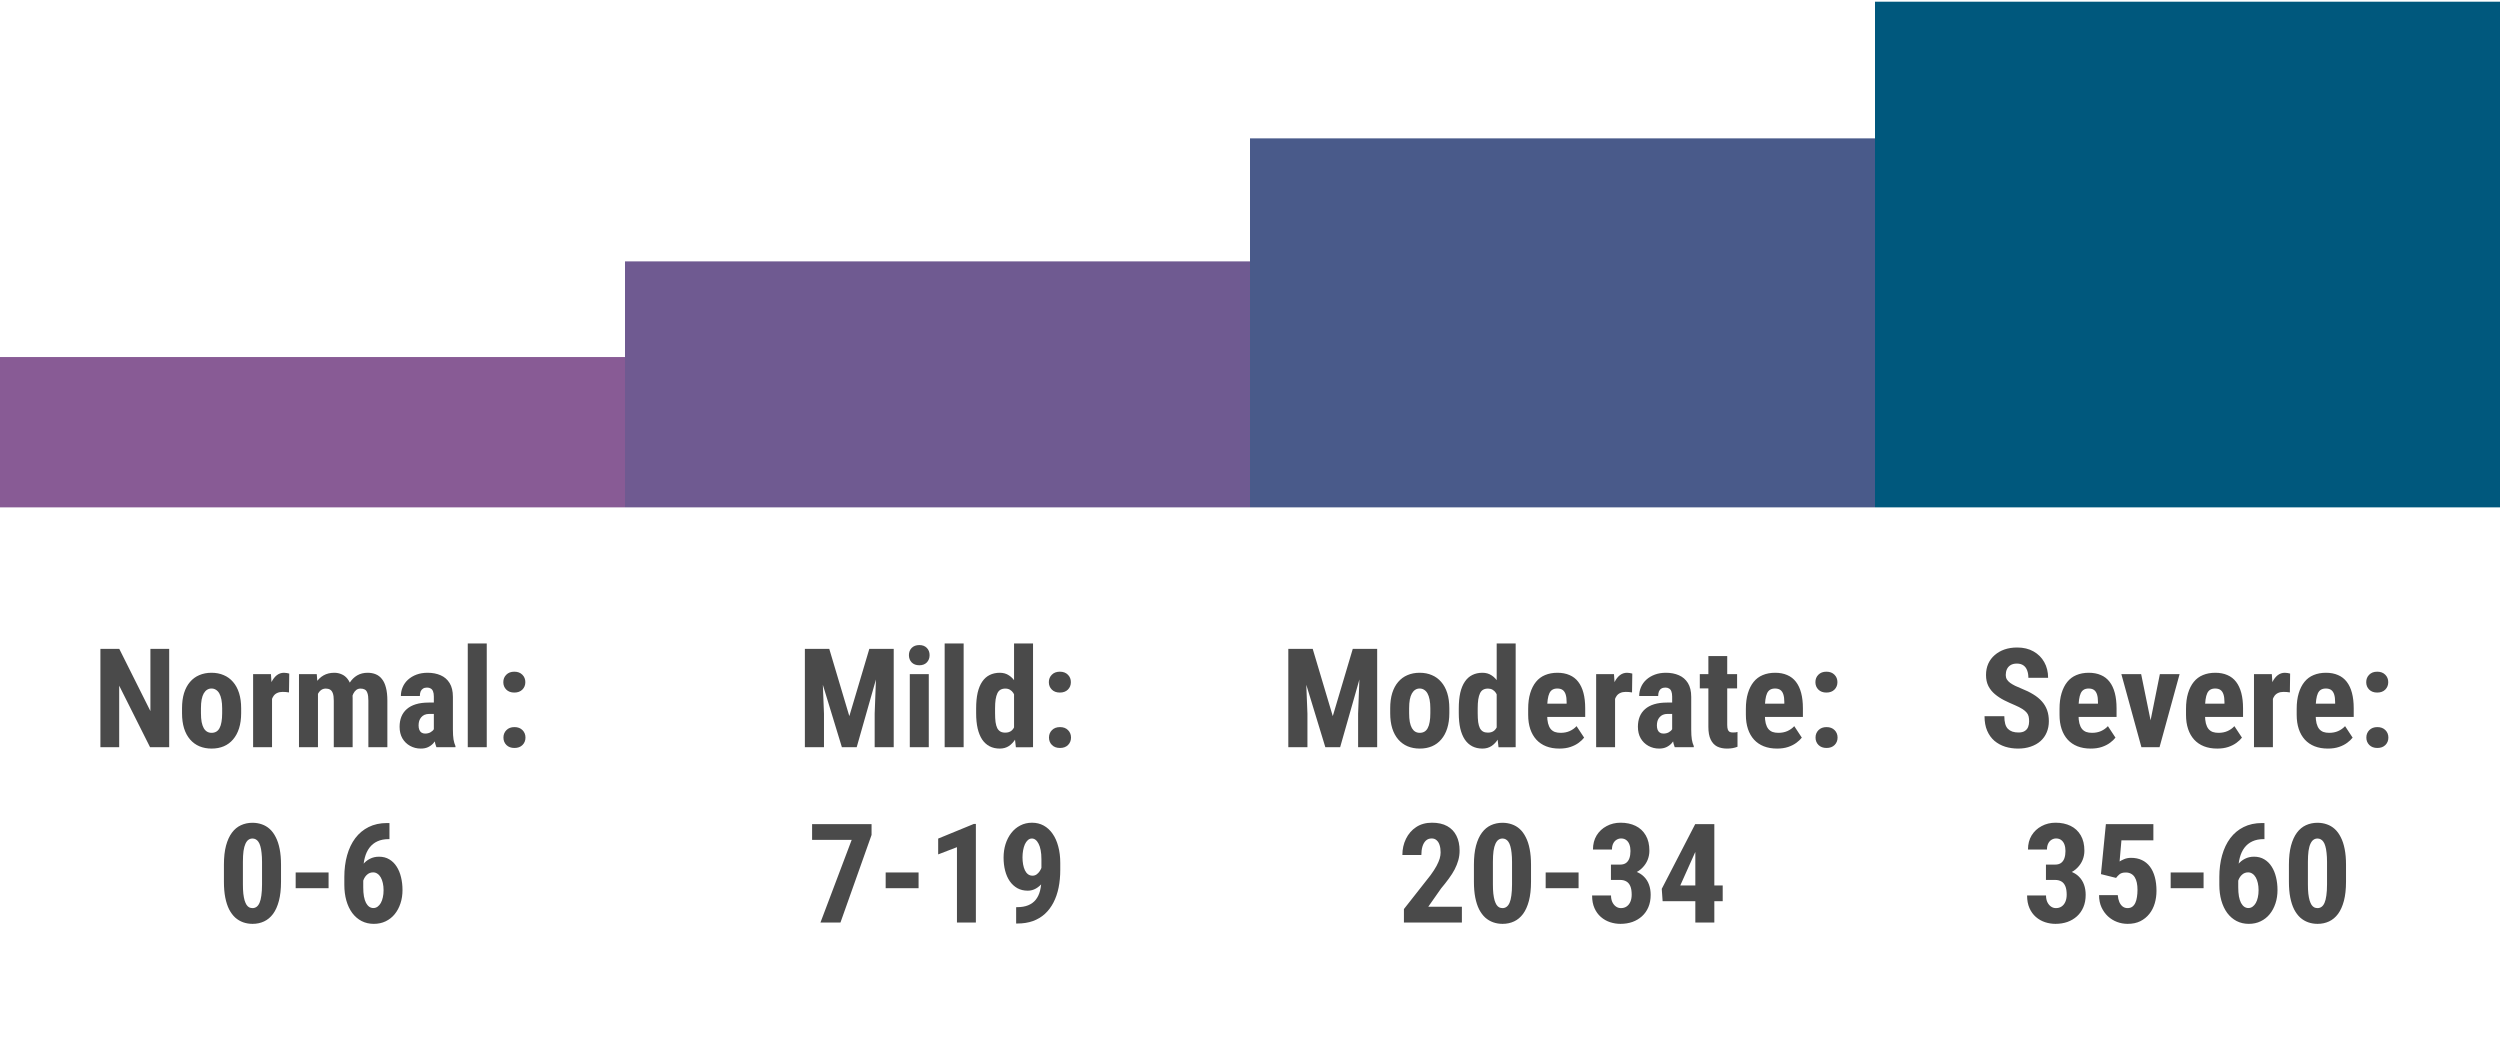 <svg width="271" height="115" viewBox="0 0 271 115" fill="none" xmlns="http://www.w3.org/2000/svg">
<rect width="67.75" height="16.296" transform="matrix(-1 -9.45505e-08 5.25247e-06 -1 67.75 54.999)" fill="#885B95"/>
<path d="M18.34 70.335V80.999H16.268L12.92 74.327V80.999H10.884V70.335H12.928L16.304 77.081V70.335H18.34ZM19.732 77.308V76.773C19.732 76.153 19.805 75.604 19.952 75.126C20.103 74.647 20.318 74.247 20.596 73.924C20.875 73.597 21.209 73.351 21.6 73.185C21.995 73.014 22.437 72.928 22.925 72.928C23.419 72.928 23.86 73.014 24.251 73.185C24.646 73.351 24.983 73.597 25.262 73.924C25.545 74.247 25.762 74.647 25.914 75.126C26.065 75.604 26.141 76.153 26.141 76.773V77.308C26.141 77.923 26.065 78.47 25.914 78.949C25.762 79.427 25.545 79.83 25.262 80.157C24.983 80.484 24.649 80.731 24.258 80.897C23.868 81.063 23.428 81.146 22.94 81.146C22.452 81.146 22.01 81.063 21.614 80.897C21.224 80.731 20.887 80.484 20.604 80.157C20.32 79.83 20.103 79.427 19.952 78.949C19.805 78.47 19.732 77.923 19.732 77.308ZM21.783 76.773V77.308C21.783 77.674 21.807 77.992 21.856 78.26C21.91 78.529 21.985 78.751 22.083 78.927C22.186 79.103 22.308 79.232 22.449 79.315C22.591 79.398 22.754 79.439 22.94 79.439C23.125 79.439 23.291 79.398 23.438 79.315C23.584 79.232 23.704 79.103 23.797 78.927C23.895 78.751 23.965 78.529 24.009 78.26C24.058 77.992 24.082 77.674 24.082 77.308V76.773C24.082 76.417 24.056 76.105 24.002 75.836C23.948 75.562 23.873 75.34 23.775 75.169C23.677 74.994 23.555 74.862 23.409 74.774C23.267 74.681 23.106 74.635 22.925 74.635C22.745 74.635 22.584 74.681 22.442 74.774C22.305 74.862 22.186 74.994 22.083 75.169C21.985 75.34 21.91 75.562 21.856 75.836C21.807 76.105 21.783 76.417 21.783 76.773ZM29.488 74.84V80.999H27.437V73.075H29.371L29.488 74.84ZM31.355 73.016L31.326 75.06C31.233 75.04 31.121 75.025 30.989 75.016C30.862 75.006 30.75 75.001 30.652 75.001C30.423 75.001 30.227 75.038 30.066 75.111C29.905 75.179 29.771 75.284 29.664 75.426C29.561 75.562 29.483 75.733 29.429 75.939C29.375 76.144 29.344 76.376 29.334 76.634L28.946 76.488C28.946 75.97 28.985 75.497 29.063 75.067C29.146 74.632 29.268 74.256 29.429 73.939C29.59 73.617 29.783 73.368 30.008 73.192C30.237 73.016 30.496 72.928 30.784 72.928C30.882 72.928 30.984 72.938 31.092 72.957C31.204 72.972 31.292 72.992 31.355 73.016ZM34.468 74.715V80.999H32.41V73.075H34.336L34.468 74.715ZM34.175 76.766L33.611 76.781C33.602 76.224 33.65 75.711 33.758 75.243C33.865 74.774 34.026 74.366 34.241 74.019C34.461 73.673 34.737 73.404 35.069 73.214C35.406 73.023 35.794 72.928 36.233 72.928C36.517 72.928 36.78 72.982 37.024 73.089C37.273 73.192 37.486 73.356 37.662 73.58C37.842 73.8 37.981 74.088 38.079 74.444C38.177 74.796 38.226 75.218 38.226 75.711V80.999H36.182V75.96C36.182 75.609 36.148 75.34 36.08 75.155C36.011 74.964 35.914 74.832 35.787 74.759C35.66 74.681 35.503 74.642 35.318 74.642C35.123 74.642 34.952 74.696 34.805 74.803C34.659 74.911 34.539 75.062 34.446 75.257C34.358 75.448 34.29 75.672 34.241 75.931C34.197 76.19 34.175 76.468 34.175 76.766ZM38.035 76.561L37.303 76.656C37.288 76.134 37.332 75.645 37.435 75.191C37.537 74.737 37.696 74.342 37.911 74.005C38.126 73.668 38.394 73.404 38.716 73.214C39.044 73.023 39.422 72.928 39.852 72.928C40.174 72.928 40.467 72.982 40.73 73.089C40.994 73.197 41.219 73.37 41.404 73.609C41.595 73.844 41.739 74.154 41.836 74.54C41.939 74.92 41.99 75.389 41.99 75.946V80.999H39.932V75.953C39.932 75.597 39.898 75.323 39.83 75.133C39.766 74.942 39.671 74.813 39.544 74.745C39.417 74.676 39.263 74.642 39.083 74.642C38.907 74.642 38.753 74.691 38.621 74.789C38.494 74.886 38.387 75.023 38.299 75.199C38.211 75.374 38.145 75.577 38.101 75.807C38.057 76.036 38.035 76.288 38.035 76.561ZM47.029 79.176V75.514C47.029 75.274 47 75.084 46.941 74.942C46.888 74.801 46.805 74.698 46.692 74.635C46.585 74.566 46.453 74.532 46.297 74.532C46.121 74.532 45.975 74.569 45.857 74.642C45.74 74.715 45.652 74.82 45.594 74.957C45.54 75.094 45.513 75.257 45.513 75.448H43.455C43.455 75.106 43.521 74.784 43.653 74.481C43.785 74.173 43.977 73.905 44.231 73.675C44.49 73.441 44.798 73.258 45.154 73.126C45.511 72.994 45.911 72.928 46.355 72.928C46.883 72.928 47.352 73.019 47.762 73.199C48.172 73.375 48.497 73.656 48.736 74.041C48.975 74.427 49.095 74.928 49.095 75.543V79.073C49.095 79.518 49.117 79.879 49.161 80.157C49.209 80.436 49.28 80.675 49.373 80.875V80.999H47.308C47.215 80.78 47.144 80.506 47.095 80.179C47.051 79.847 47.029 79.513 47.029 79.176ZM47.278 76.158L47.286 77.389H46.531C46.336 77.389 46.165 77.42 46.019 77.484C45.877 77.547 45.757 77.638 45.66 77.755C45.562 77.867 45.489 77.999 45.44 78.15C45.396 78.302 45.374 78.463 45.374 78.634C45.374 78.824 45.401 78.985 45.455 79.117C45.508 79.249 45.589 79.349 45.696 79.418C45.804 79.486 45.931 79.52 46.077 79.52C46.302 79.52 46.497 79.474 46.663 79.381C46.829 79.288 46.951 79.176 47.029 79.044C47.112 78.912 47.139 78.79 47.11 78.678L47.579 79.476C47.52 79.657 47.44 79.845 47.337 80.04C47.239 80.235 47.115 80.416 46.963 80.582C46.812 80.748 46.624 80.885 46.399 80.992C46.18 81.095 45.919 81.146 45.616 81.146C45.191 81.146 44.803 81.048 44.451 80.853C44.1 80.658 43.821 80.384 43.616 80.033C43.416 79.681 43.316 79.264 43.316 78.78C43.316 78.38 43.379 78.019 43.506 77.696C43.638 77.369 43.834 77.093 44.092 76.869C44.351 76.639 44.678 76.463 45.074 76.341C45.469 76.219 45.933 76.158 46.465 76.158H47.278ZM52.764 69.749V80.999H50.706V69.749H52.764ZM54.573 79.952C54.573 79.63 54.681 79.361 54.895 79.147C55.11 78.927 55.401 78.817 55.767 78.817C56.133 78.817 56.424 78.927 56.639 79.147C56.853 79.361 56.961 79.63 56.961 79.952C56.961 80.274 56.853 80.543 56.639 80.758C56.424 80.973 56.133 81.08 55.767 81.08C55.401 81.08 55.11 80.973 54.895 80.758C54.681 80.543 54.573 80.274 54.573 79.952ZM54.559 73.946C54.559 73.624 54.666 73.356 54.881 73.141C55.096 72.921 55.386 72.811 55.752 72.811C56.119 72.811 56.409 72.921 56.624 73.141C56.839 73.356 56.946 73.624 56.946 73.946C56.946 74.269 56.839 74.537 56.624 74.752C56.409 74.967 56.119 75.074 55.752 75.074C55.386 75.074 55.096 74.967 54.881 74.752C54.666 74.537 54.559 74.269 54.559 73.946ZM30.462 93.73V95.583C30.462 96.384 30.386 97.072 30.235 97.648C30.084 98.225 29.871 98.698 29.598 99.069C29.324 99.436 29 99.707 28.623 99.882C28.248 100.058 27.832 100.146 27.378 100.146C27.017 100.146 26.678 100.09 26.36 99.978C26.043 99.865 25.755 99.694 25.496 99.465C25.242 99.231 25.023 98.935 24.837 98.579C24.656 98.217 24.517 97.79 24.419 97.297C24.322 96.799 24.273 96.228 24.273 95.583V93.73C24.273 92.929 24.349 92.243 24.5 91.672C24.656 91.096 24.871 90.624 25.145 90.258C25.418 89.892 25.743 89.624 26.119 89.453C26.5 89.277 26.917 89.189 27.371 89.189C27.727 89.189 28.064 89.245 28.382 89.357C28.699 89.465 28.985 89.633 29.239 89.863C29.493 90.092 29.71 90.388 29.891 90.749C30.076 91.106 30.218 91.533 30.315 92.031C30.413 92.524 30.462 93.09 30.462 93.73ZM28.404 95.869V93.43C28.404 93.054 28.387 92.724 28.352 92.441C28.323 92.158 28.279 91.918 28.221 91.723C28.167 91.528 28.096 91.369 28.008 91.247C27.925 91.125 27.83 91.037 27.723 90.983C27.615 90.925 27.498 90.895 27.371 90.895C27.21 90.895 27.066 90.939 26.939 91.027C26.812 91.115 26.702 91.259 26.609 91.46C26.517 91.655 26.446 91.916 26.397 92.243C26.353 92.565 26.331 92.961 26.331 93.43V95.869C26.331 96.245 26.346 96.577 26.375 96.865C26.409 97.153 26.456 97.399 26.514 97.605C26.578 97.805 26.648 97.966 26.727 98.088C26.81 98.21 26.905 98.3 27.012 98.359C27.125 98.413 27.247 98.439 27.378 98.439C27.535 98.439 27.676 98.395 27.803 98.308C27.935 98.215 28.045 98.068 28.133 97.868C28.221 97.668 28.287 97.404 28.331 97.077C28.379 96.745 28.404 96.342 28.404 95.869ZM35.618 94.572V96.279H32.051V94.572H35.618ZM41.946 89.218H42.217V90.961H42.122C41.658 90.961 41.253 91.042 40.906 91.203C40.565 91.359 40.279 91.589 40.049 91.892C39.825 92.189 39.656 92.551 39.544 92.976C39.432 93.395 39.376 93.867 39.376 94.389V96.184C39.376 96.555 39.4 96.882 39.449 97.165C39.502 97.448 39.578 97.685 39.676 97.876C39.778 98.061 39.895 98.2 40.027 98.293C40.164 98.386 40.313 98.432 40.474 98.432C40.64 98.432 40.791 98.383 40.928 98.286C41.065 98.188 41.182 98.054 41.28 97.883C41.377 97.707 41.451 97.504 41.499 97.275C41.553 97.04 41.58 96.782 41.58 96.499C41.58 96.215 41.553 95.957 41.499 95.722C41.446 95.483 41.37 95.278 41.273 95.107C41.175 94.936 41.055 94.804 40.914 94.711C40.777 94.614 40.623 94.565 40.452 94.565C40.203 94.565 39.991 94.641 39.815 94.792C39.639 94.939 39.505 95.129 39.412 95.363C39.319 95.593 39.268 95.835 39.258 96.088L38.643 95.649C38.663 95.278 38.731 94.929 38.848 94.602C38.97 94.269 39.136 93.972 39.346 93.708C39.556 93.444 39.808 93.239 40.101 93.093C40.394 92.941 40.723 92.866 41.089 92.866C41.509 92.866 41.878 92.961 42.195 93.151C42.518 93.342 42.784 93.603 42.994 93.935C43.209 94.267 43.367 94.65 43.47 95.085C43.577 95.519 43.631 95.986 43.631 96.484C43.631 97.001 43.558 97.482 43.411 97.927C43.265 98.371 43.057 98.759 42.789 99.091C42.52 99.423 42.193 99.682 41.807 99.868C41.426 100.053 40.997 100.146 40.518 100.146C40.03 100.146 39.588 100.043 39.192 99.838C38.802 99.633 38.465 99.343 38.182 98.967C37.903 98.586 37.691 98.137 37.544 97.619C37.398 97.102 37.325 96.53 37.325 95.905V95.078C37.325 94.218 37.425 93.432 37.625 92.719C37.825 92.001 38.121 91.381 38.511 90.859C38.907 90.336 39.39 89.934 39.961 89.65C40.538 89.362 41.199 89.218 41.946 89.218Z" fill="#4A4A4A"/>
<rect width="67.75" height="26.665" transform="matrix(-1 -9.59986e-08 4.24806e-06 -1 135.5 54.999)" fill="#6F5A91"/>
<path d="M88.009 70.335H89.892L92.067 77.63L94.235 70.335H95.897L92.865 80.999H91.261L88.009 70.335ZM87.248 70.335H89.042L89.32 77.367V80.999H87.248V70.335ZM95.077 70.335H96.879V80.999H94.814V77.367L95.077 70.335ZM100.68 73.075V80.999H98.622V73.075H100.68ZM98.527 71.017C98.527 70.699 98.627 70.438 98.827 70.233C99.032 70.028 99.308 69.925 99.655 69.925C99.997 69.925 100.268 70.028 100.468 70.233C100.668 70.438 100.768 70.699 100.768 71.017C100.768 71.334 100.668 71.598 100.468 71.808C100.268 72.013 99.997 72.115 99.655 72.115C99.308 72.115 99.032 72.013 98.827 71.808C98.627 71.598 98.527 71.334 98.527 71.017ZM104.459 69.749V80.999H102.401V69.749H104.459ZM109.923 79.249V69.749H111.981V80.999L110.121 81.007L109.923 79.249ZM105.814 77.315V76.788C105.814 76.144 105.868 75.58 105.976 75.096C106.088 74.613 106.254 74.21 106.474 73.888C106.693 73.565 106.962 73.326 107.279 73.17C107.602 73.009 107.97 72.928 108.385 72.928C108.761 72.928 109.091 73.023 109.374 73.214C109.662 73.399 109.906 73.661 110.106 73.998C110.307 74.335 110.468 74.732 110.59 75.191C110.712 75.65 110.797 76.153 110.846 76.7V77.462C110.788 77.98 110.697 78.463 110.575 78.912C110.458 79.361 110.297 79.752 110.092 80.084C109.892 80.416 109.65 80.677 109.367 80.868C109.083 81.053 108.754 81.146 108.378 81.146C107.963 81.146 107.594 81.063 107.272 80.897C106.955 80.731 106.686 80.487 106.466 80.165C106.251 79.837 106.088 79.437 105.976 78.963C105.868 78.485 105.814 77.936 105.814 77.315ZM107.865 76.788V77.315C107.865 77.686 107.882 78.006 107.917 78.275C107.956 78.539 108.017 78.756 108.1 78.927C108.188 79.093 108.302 79.217 108.444 79.3C108.585 79.378 108.761 79.418 108.971 79.418C109.245 79.418 109.467 79.349 109.638 79.212C109.809 79.071 109.936 78.878 110.019 78.634C110.106 78.385 110.155 78.099 110.165 77.777V76.393C110.155 76.124 110.124 75.882 110.07 75.668C110.016 75.453 109.94 75.269 109.843 75.118C109.745 74.967 109.623 74.85 109.477 74.767C109.335 74.684 109.169 74.642 108.979 74.642C108.773 74.642 108.598 74.684 108.451 74.767C108.31 74.85 108.197 74.979 108.114 75.155C108.031 75.326 107.968 75.548 107.924 75.821C107.885 76.09 107.865 76.412 107.865 76.788ZM113.71 79.952C113.71 79.63 113.817 79.361 114.032 79.147C114.247 78.927 114.538 78.817 114.904 78.817C115.27 78.817 115.561 78.927 115.775 79.147C115.99 79.361 116.098 79.63 116.098 79.952C116.098 80.274 115.99 80.543 115.775 80.758C115.561 80.973 115.27 81.08 114.904 81.08C114.538 81.08 114.247 80.973 114.032 80.758C113.817 80.543 113.71 80.274 113.71 79.952ZM113.695 73.946C113.695 73.624 113.803 73.356 114.018 73.141C114.232 72.921 114.523 72.811 114.889 72.811C115.255 72.811 115.546 72.921 115.761 73.141C115.976 73.356 116.083 73.624 116.083 73.946C116.083 74.269 115.976 74.537 115.761 74.752C115.546 74.967 115.255 75.074 114.889 75.074C114.523 75.074 114.232 74.967 114.018 74.752C113.803 74.537 113.695 74.269 113.695 73.946ZM94.477 89.335V90.507L91.107 99.999H88.939L92.323 91.042H88.031V89.335H94.477ZM99.574 94.572V96.279H96.007V94.572H99.574ZM105.785 89.314V99.999H103.734V91.833L101.698 92.617V90.903L105.565 89.314H105.785ZM110.15 98.337H110.253C110.722 98.337 111.122 98.269 111.454 98.132C111.791 97.995 112.064 97.795 112.274 97.531C112.489 97.263 112.646 96.936 112.743 96.55C112.841 96.159 112.89 95.712 112.89 95.21V93.151C112.89 92.77 112.863 92.441 112.809 92.163C112.755 91.879 112.68 91.645 112.582 91.46C112.484 91.269 112.375 91.127 112.252 91.035C112.13 90.942 111.999 90.895 111.857 90.895C111.691 90.895 111.544 90.954 111.417 91.071C111.291 91.184 111.183 91.335 111.095 91.525C111.012 91.716 110.949 91.933 110.905 92.177C110.861 92.421 110.839 92.675 110.839 92.939C110.839 93.207 110.861 93.464 110.905 93.708C110.949 93.947 111.015 94.16 111.103 94.345C111.19 94.526 111.303 94.668 111.439 94.77C111.576 94.873 111.74 94.924 111.93 94.924C112.086 94.924 112.23 94.88 112.362 94.792C112.494 94.699 112.609 94.58 112.707 94.433C112.809 94.282 112.887 94.116 112.941 93.935C113 93.749 113.031 93.561 113.036 93.371L113.703 93.789C113.703 94.121 113.642 94.45 113.52 94.777C113.402 95.105 113.239 95.402 113.029 95.671C112.819 95.939 112.575 96.154 112.296 96.315C112.023 96.472 111.728 96.55 111.41 96.55C110.985 96.55 110.609 96.46 110.282 96.279C109.955 96.093 109.679 95.839 109.455 95.517C109.235 95.195 109.069 94.816 108.957 94.382C108.844 93.947 108.788 93.474 108.788 92.961C108.788 92.443 108.859 91.957 109 91.503C109.147 91.044 109.354 90.642 109.623 90.295C109.892 89.948 110.216 89.677 110.597 89.482C110.978 89.282 111.403 89.182 111.872 89.182C112.335 89.182 112.755 89.284 113.131 89.489C113.507 89.694 113.83 89.99 114.098 90.376C114.367 90.756 114.572 91.215 114.713 91.752C114.86 92.285 114.933 92.88 114.933 93.54V94.272C114.933 94.975 114.872 95.627 114.75 96.228C114.628 96.823 114.442 97.36 114.193 97.839C113.944 98.317 113.634 98.728 113.263 99.069C112.892 99.406 112.458 99.665 111.959 99.846C111.466 100.021 110.907 100.109 110.282 100.109H110.15V98.337Z" fill="#4A4A4A"/>
<rect width="67.75" height="40" transform="matrix(-1 -9.45859e-08 5.20027e-06 -1 203.25 54.999)" fill="#495A8A"/>
<path d="M140.415 70.335H142.297L144.473 77.63L146.641 70.335H148.303L145.271 80.999H143.667L140.415 70.335ZM139.653 70.335H141.448L141.726 77.367V80.999H139.653V70.335ZM147.483 70.335H149.285V80.999H147.219V77.367L147.483 70.335ZM150.698 77.308V76.773C150.698 76.153 150.771 75.604 150.918 75.125C151.069 74.647 151.284 74.246 151.562 73.924C151.841 73.597 152.175 73.35 152.566 73.184C152.961 73.013 153.403 72.928 153.892 72.928C154.385 72.928 154.827 73.013 155.217 73.184C155.613 73.35 155.95 73.597 156.228 73.924C156.511 74.246 156.729 74.647 156.88 75.125C157.031 75.604 157.107 76.153 157.107 76.773V77.308C157.107 77.923 157.031 78.47 156.88 78.948C156.729 79.427 156.511 79.83 156.228 80.157C155.95 80.484 155.615 80.731 155.225 80.897C154.834 81.063 154.395 81.146 153.906 81.146C153.418 81.146 152.976 81.063 152.581 80.897C152.19 80.731 151.853 80.484 151.57 80.157C151.287 79.83 151.069 79.427 150.918 78.948C150.771 78.47 150.698 77.923 150.698 77.308ZM152.749 76.773V77.308C152.749 77.674 152.773 77.992 152.822 78.26C152.876 78.529 152.952 78.751 153.049 78.927C153.152 79.102 153.274 79.232 153.416 79.315C153.557 79.398 153.721 79.439 153.906 79.439C154.092 79.439 154.258 79.398 154.404 79.315C154.551 79.232 154.67 79.102 154.763 78.927C154.861 78.751 154.932 78.529 154.976 78.26C155.024 77.992 155.049 77.674 155.049 77.308V76.773C155.049 76.417 155.022 76.104 154.968 75.836C154.915 75.562 154.839 75.34 154.741 75.169C154.644 74.993 154.521 74.862 154.375 74.774C154.233 74.681 154.072 74.635 153.892 74.635C153.711 74.635 153.55 74.681 153.408 74.774C153.271 74.862 153.152 74.993 153.049 75.169C152.952 75.34 152.876 75.562 152.822 75.836C152.773 76.104 152.749 76.417 152.749 76.773ZM162.241 79.249V69.749H164.299V80.999L162.439 81.007L162.241 79.249ZM158.132 77.315V76.788C158.132 76.143 158.186 75.579 158.293 75.096C158.406 74.612 158.572 74.21 158.792 73.888C159.011 73.565 159.28 73.326 159.597 73.17C159.919 73.008 160.288 72.928 160.703 72.928C161.079 72.928 161.409 73.023 161.692 73.214C161.98 73.399 162.224 73.66 162.424 73.997C162.625 74.334 162.786 74.732 162.908 75.191C163.03 75.65 163.115 76.153 163.164 76.7V77.462C163.105 77.979 163.015 78.463 162.893 78.912C162.776 79.361 162.615 79.752 162.41 80.084C162.209 80.416 161.968 80.677 161.685 80.867C161.401 81.053 161.072 81.146 160.696 81.146C160.281 81.146 159.912 81.063 159.59 80.897C159.272 80.731 159.004 80.487 158.784 80.164C158.569 79.837 158.406 79.437 158.293 78.963C158.186 78.485 158.132 77.935 158.132 77.315ZM160.183 76.788V77.315C160.183 77.686 160.2 78.006 160.234 78.275C160.273 78.538 160.334 78.756 160.417 78.927C160.505 79.093 160.62 79.217 160.762 79.3C160.903 79.378 161.079 79.417 161.289 79.417C161.562 79.417 161.785 79.349 161.956 79.212C162.126 79.071 162.253 78.878 162.336 78.633C162.424 78.385 162.473 78.099 162.483 77.777V76.392C162.473 76.124 162.441 75.882 162.388 75.667C162.334 75.452 162.258 75.269 162.161 75.118C162.063 74.967 161.941 74.849 161.794 74.766C161.653 74.683 161.487 74.642 161.296 74.642C161.091 74.642 160.916 74.683 160.769 74.766C160.627 74.849 160.515 74.979 160.432 75.154C160.349 75.325 160.286 75.548 160.242 75.821C160.203 76.09 160.183 76.412 160.183 76.788ZM169.038 81.146C168.496 81.146 168.015 81.063 167.595 80.897C167.18 80.731 166.829 80.492 166.541 80.179C166.252 79.862 166.033 79.478 165.881 79.029C165.73 78.58 165.654 78.067 165.654 77.491V76.839C165.654 76.195 165.728 75.631 165.874 75.147C166.021 74.659 166.228 74.249 166.497 73.917C166.765 73.585 167.095 73.338 167.485 73.177C167.881 73.011 168.328 72.928 168.826 72.928C169.324 72.928 169.761 73.011 170.137 73.177C170.518 73.338 170.833 73.582 171.082 73.909C171.331 74.232 171.519 74.632 171.646 75.111C171.772 75.589 171.836 76.146 171.836 76.781V77.718H166.526V76.275H169.822V76.092C169.822 75.77 169.788 75.501 169.719 75.286C169.651 75.067 169.543 74.903 169.397 74.796C169.25 74.688 169.055 74.635 168.811 74.635C168.606 74.635 168.433 74.676 168.291 74.759C168.149 74.842 168.037 74.971 167.954 75.147C167.871 75.323 167.81 75.552 167.771 75.836C167.732 76.114 167.712 76.448 167.712 76.839V77.491C167.712 77.857 167.744 78.165 167.808 78.414C167.871 78.658 167.964 78.858 168.086 79.014C168.213 79.166 168.367 79.276 168.547 79.344C168.728 79.407 168.938 79.439 169.177 79.439C169.539 79.439 169.863 79.376 170.151 79.249C170.444 79.117 170.693 78.939 170.898 78.714L171.719 79.959C171.577 80.145 171.382 80.33 171.133 80.516C170.884 80.701 170.586 80.853 170.239 80.97C169.893 81.087 169.492 81.146 169.038 81.146ZM175.073 74.84V80.999H173.022V73.075H174.956L175.073 74.84ZM176.941 73.016L176.912 75.059C176.819 75.04 176.707 75.025 176.575 75.015C176.448 75.006 176.335 75.001 176.238 75.001C176.008 75.001 175.813 75.037 175.652 75.111C175.491 75.179 175.356 75.284 175.249 75.425C175.146 75.562 175.068 75.733 175.015 75.938C174.961 76.143 174.929 76.375 174.919 76.634L174.531 76.487C174.531 75.97 174.57 75.496 174.648 75.067C174.731 74.632 174.854 74.256 175.015 73.939C175.176 73.617 175.369 73.367 175.593 73.192C175.823 73.016 176.082 72.928 176.37 72.928C176.467 72.928 176.57 72.938 176.677 72.957C176.79 72.972 176.877 72.992 176.941 73.016ZM181.262 79.175V75.513C181.262 75.274 181.233 75.084 181.174 74.942C181.121 74.8 181.038 74.698 180.925 74.635C180.818 74.566 180.686 74.532 180.53 74.532C180.354 74.532 180.208 74.569 180.09 74.642C179.973 74.715 179.885 74.82 179.827 74.957C179.773 75.094 179.746 75.257 179.746 75.448H177.688C177.688 75.106 177.754 74.783 177.886 74.481C178.018 74.173 178.21 73.904 178.464 73.675C178.723 73.441 179.031 73.258 179.387 73.126C179.744 72.994 180.144 72.928 180.588 72.928C181.116 72.928 181.584 73.018 181.995 73.199C182.405 73.375 182.729 73.656 182.969 74.041C183.208 74.427 183.328 74.927 183.328 75.543V79.073C183.328 79.517 183.35 79.879 183.394 80.157C183.442 80.435 183.513 80.675 183.606 80.875V80.999H181.541C181.448 80.779 181.377 80.506 181.328 80.179C181.284 79.847 181.262 79.513 181.262 79.175ZM181.511 76.158L181.519 77.388H180.764C180.569 77.388 180.398 77.42 180.251 77.484C180.11 77.547 179.99 77.638 179.893 77.755C179.795 77.867 179.722 77.999 179.673 78.15C179.629 78.302 179.607 78.463 179.607 78.633C179.607 78.824 179.634 78.985 179.688 79.117C179.741 79.249 179.822 79.349 179.929 79.417C180.037 79.486 180.164 79.52 180.31 79.52C180.535 79.52 180.73 79.473 180.896 79.381C181.062 79.288 181.184 79.175 181.262 79.044C181.345 78.912 181.372 78.79 181.343 78.677L181.812 79.476C181.753 79.656 181.672 79.844 181.57 80.04C181.472 80.235 181.348 80.416 181.196 80.582C181.045 80.748 180.857 80.885 180.632 80.992C180.413 81.094 180.151 81.146 179.849 81.146C179.424 81.146 179.036 81.048 178.684 80.853C178.333 80.657 178.054 80.384 177.849 80.032C177.649 79.681 177.549 79.263 177.549 78.78C177.549 78.38 177.612 78.018 177.739 77.696C177.871 77.369 178.066 77.093 178.325 76.868C178.584 76.639 178.911 76.463 179.307 76.341C179.702 76.219 180.166 76.158 180.698 76.158H181.511ZM188.301 73.075V74.62H184.258V73.075H188.301ZM185.188 71.119H187.231V78.582C187.231 78.797 187.253 78.966 187.297 79.088C187.341 79.205 187.407 79.288 187.495 79.337C187.588 79.381 187.708 79.403 187.854 79.403C187.961 79.403 188.059 79.398 188.147 79.388C188.235 79.373 188.301 79.359 188.345 79.344V80.948C188.184 81.011 188.013 81.06 187.832 81.094C187.656 81.129 187.446 81.146 187.202 81.146C186.792 81.146 186.436 81.07 186.133 80.919C185.835 80.763 185.603 80.511 185.437 80.164C185.271 79.818 185.188 79.364 185.188 78.802V71.119ZM192.637 81.146C192.095 81.146 191.614 81.063 191.194 80.897C190.779 80.731 190.427 80.492 190.139 80.179C189.851 79.862 189.631 79.478 189.48 79.029C189.329 78.58 189.253 78.067 189.253 77.491V76.839C189.253 76.195 189.326 75.631 189.473 75.147C189.619 74.659 189.827 74.249 190.095 73.917C190.364 73.585 190.693 73.338 191.084 73.177C191.479 73.011 191.926 72.928 192.424 72.928C192.922 72.928 193.359 73.011 193.735 73.177C194.116 73.338 194.431 73.582 194.68 73.909C194.929 74.232 195.117 74.632 195.244 75.111C195.371 75.589 195.435 76.146 195.435 76.781V77.718H190.125V76.275H193.42V76.092C193.42 75.77 193.386 75.501 193.318 75.286C193.25 75.067 193.142 74.903 192.996 74.796C192.849 74.688 192.654 74.635 192.41 74.635C192.205 74.635 192.031 74.676 191.89 74.759C191.748 74.842 191.636 74.971 191.553 75.147C191.47 75.323 191.409 75.552 191.37 75.836C191.331 76.114 191.311 76.448 191.311 76.839V77.491C191.311 77.857 191.343 78.165 191.406 78.414C191.47 78.658 191.562 78.858 191.685 79.014C191.812 79.166 191.965 79.276 192.146 79.344C192.327 79.407 192.537 79.439 192.776 79.439C193.137 79.439 193.462 79.376 193.75 79.249C194.043 79.117 194.292 78.939 194.497 78.714L195.317 79.959C195.176 80.145 194.98 80.33 194.731 80.516C194.482 80.701 194.185 80.853 193.838 80.97C193.491 81.087 193.091 81.146 192.637 81.146ZM196.804 79.952C196.804 79.63 196.912 79.361 197.126 79.146C197.341 78.927 197.632 78.817 197.998 78.817C198.364 78.817 198.655 78.927 198.87 79.146C199.084 79.361 199.192 79.63 199.192 79.952C199.192 80.274 199.084 80.543 198.87 80.758C198.655 80.972 198.364 81.08 197.998 81.08C197.632 81.08 197.341 80.972 197.126 80.758C196.912 80.543 196.804 80.274 196.804 79.952ZM196.79 73.946C196.79 73.624 196.897 73.355 197.112 73.14C197.327 72.921 197.617 72.811 197.983 72.811C198.35 72.811 198.64 72.921 198.855 73.14C199.07 73.355 199.177 73.624 199.177 73.946C199.177 74.268 199.07 74.537 198.855 74.752C198.64 74.967 198.35 75.074 197.983 75.074C197.617 75.074 197.327 74.967 197.112 74.752C196.897 74.537 196.79 74.268 196.79 73.946ZM158.469 98.293V99.999H152.185V98.542L155.071 94.872C155.349 94.492 155.566 94.154 155.723 93.862C155.879 93.569 155.991 93.307 156.06 93.078C156.128 92.844 156.162 92.621 156.162 92.411C156.162 92.099 156.125 91.83 156.052 91.606C155.979 91.376 155.869 91.2 155.723 91.078C155.581 90.951 155.405 90.888 155.195 90.888C154.941 90.888 154.731 90.966 154.565 91.122C154.399 91.279 154.275 91.493 154.192 91.767C154.114 92.035 154.075 92.341 154.075 92.682H152.017C152.017 92.048 152.146 91.464 152.405 90.932C152.668 90.395 153.037 89.97 153.511 89.657C153.989 89.34 154.563 89.181 155.232 89.181C155.881 89.181 156.428 89.303 156.873 89.548C157.317 89.792 157.651 90.141 157.876 90.595C158.105 91.044 158.22 91.584 158.22 92.214C158.22 92.565 158.174 92.909 158.081 93.246C157.988 93.578 157.856 93.91 157.686 94.242C157.515 94.57 157.302 94.904 157.048 95.246C156.799 95.588 156.521 95.942 156.213 96.308L154.822 98.293H158.469ZM165.962 93.73V95.583C165.962 96.383 165.886 97.072 165.735 97.648C165.583 98.224 165.371 98.698 165.098 99.069C164.824 99.435 164.5 99.706 164.124 99.882C163.748 100.058 163.333 100.146 162.878 100.146C162.517 100.146 162.178 100.09 161.86 99.977C161.543 99.865 161.255 99.694 160.996 99.465C160.742 99.23 160.522 98.935 160.337 98.578C160.156 98.217 160.017 97.79 159.919 97.297C159.822 96.799 159.773 96.227 159.773 95.583V93.73C159.773 92.929 159.849 92.243 160 91.672C160.156 91.096 160.371 90.624 160.645 90.258C160.918 89.892 161.243 89.623 161.619 89.452C162 89.277 162.417 89.189 162.871 89.189C163.228 89.189 163.564 89.245 163.882 89.357C164.199 89.465 164.485 89.633 164.739 89.862C164.993 90.092 165.21 90.388 165.391 90.749C165.576 91.105 165.718 91.532 165.815 92.031C165.913 92.524 165.962 93.09 165.962 93.73ZM163.904 95.868V93.429C163.904 93.053 163.887 92.724 163.853 92.441C163.823 92.157 163.779 91.918 163.721 91.723C163.667 91.528 163.596 91.369 163.508 91.247C163.425 91.125 163.33 91.037 163.223 90.983C163.115 90.925 162.998 90.895 162.871 90.895C162.71 90.895 162.566 90.939 162.439 91.027C162.312 91.115 162.202 91.259 162.109 91.459C162.017 91.654 161.946 91.916 161.897 92.243C161.853 92.565 161.831 92.961 161.831 93.429V95.868C161.831 96.244 161.846 96.576 161.875 96.865C161.909 97.153 161.956 97.399 162.014 97.604C162.078 97.804 162.148 97.966 162.227 98.088C162.31 98.21 162.405 98.3 162.512 98.359C162.625 98.412 162.747 98.439 162.878 98.439C163.035 98.439 163.176 98.395 163.303 98.307C163.435 98.215 163.545 98.068 163.633 97.868C163.721 97.668 163.787 97.404 163.831 97.077C163.879 96.745 163.904 96.342 163.904 95.868ZM171.118 94.572V96.279H167.551V94.572H171.118ZM174.626 93.722H175.63C175.884 93.722 176.094 93.664 176.26 93.547C176.426 93.425 176.548 93.254 176.626 93.034C176.704 92.809 176.743 92.548 176.743 92.25C176.743 91.987 176.707 91.755 176.633 91.554C176.56 91.349 176.448 91.188 176.296 91.071C176.145 90.949 175.955 90.888 175.725 90.888C175.549 90.888 175.383 90.937 175.227 91.034C175.076 91.127 174.956 91.264 174.868 91.445C174.78 91.625 174.736 91.84 174.736 92.089H172.678C172.678 91.503 172.81 90.993 173.074 90.558C173.342 90.124 173.704 89.787 174.158 89.548C174.612 89.303 175.115 89.181 175.667 89.181C176.287 89.181 176.831 89.296 177.3 89.526C177.769 89.755 178.135 90.097 178.398 90.551C178.662 91 178.794 91.557 178.794 92.221C178.794 92.563 178.73 92.892 178.604 93.21C178.477 93.522 178.289 93.805 178.04 94.059C177.795 94.313 177.498 94.513 177.146 94.66C176.799 94.806 176.404 94.88 175.959 94.88H174.626V93.722ZM174.626 95.385V94.264H175.959C176.462 94.264 176.899 94.33 177.271 94.462C177.642 94.589 177.949 94.775 178.193 95.019C178.442 95.263 178.628 95.553 178.75 95.89C178.872 96.222 178.933 96.594 178.933 97.004C178.933 97.502 178.85 97.946 178.684 98.337C178.518 98.727 178.286 99.057 177.988 99.325C177.69 99.594 177.344 99.799 176.948 99.941C176.553 100.077 176.123 100.146 175.659 100.146C175.273 100.146 174.895 100.085 174.524 99.963C174.158 99.841 173.828 99.653 173.535 99.399C173.242 99.145 173.01 98.825 172.839 98.439C172.668 98.053 172.583 97.597 172.583 97.07H174.634C174.634 97.333 174.68 97.57 174.773 97.78C174.871 97.985 175 98.146 175.161 98.263C175.322 98.381 175.505 98.439 175.71 98.439C175.95 98.439 176.157 98.378 176.333 98.256C176.509 98.134 176.643 97.963 176.736 97.743C176.829 97.524 176.875 97.27 176.875 96.982C176.875 96.601 176.826 96.296 176.729 96.066C176.631 95.832 176.489 95.661 176.304 95.553C176.118 95.441 175.894 95.385 175.63 95.385H174.626ZM186.741 95.986V97.692H180.229L180.134 96.352L183.76 89.335H185.386L183.723 92.455L182.141 95.986H186.741ZM185.833 89.335V99.999H183.774V89.335H185.833Z" fill="#4A4A4A"/>
<rect width="67.75" height="54.815" transform="matrix(-1 -9.77761e-08 3.23114e-06 -1 271 54.999)" fill="#00587D"/>
<path d="M219.957 78.194C219.957 78.004 219.94 77.83 219.906 77.674C219.872 77.518 219.798 77.374 219.686 77.242C219.579 77.11 219.42 76.978 219.21 76.846C219.005 76.715 218.736 76.578 218.404 76.436C218.009 76.27 217.625 76.094 217.254 75.909C216.883 75.719 216.549 75.499 216.251 75.25C215.953 75.001 215.716 74.708 215.541 74.371C215.37 74.029 215.284 73.629 215.284 73.17C215.284 72.721 215.365 72.313 215.526 71.947C215.692 71.58 215.926 71.268 216.229 71.009C216.532 70.745 216.886 70.543 217.291 70.401C217.701 70.26 218.158 70.189 218.661 70.189C219.344 70.189 219.935 70.33 220.433 70.614C220.936 70.897 221.324 71.285 221.598 71.778C221.876 72.271 222.015 72.838 222.015 73.477H219.876C219.876 73.175 219.833 72.908 219.745 72.679C219.662 72.445 219.527 72.261 219.342 72.13C219.156 71.998 218.917 71.932 218.624 71.932C218.351 71.932 218.124 71.988 217.943 72.1C217.767 72.208 217.635 72.357 217.547 72.547C217.464 72.733 217.423 72.943 217.423 73.177C217.423 73.353 217.464 73.511 217.547 73.653C217.635 73.79 217.755 73.914 217.906 74.027C218.058 74.134 218.236 74.239 218.441 74.342C218.651 74.444 218.88 74.544 219.129 74.642C219.613 74.832 220.04 75.042 220.411 75.272C220.782 75.496 221.092 75.75 221.341 76.033C221.59 76.312 221.778 76.627 221.905 76.978C222.032 77.33 222.096 77.73 222.096 78.179C222.096 78.624 222.018 79.029 221.861 79.395C221.71 79.757 221.488 80.069 221.195 80.333C220.902 80.592 220.548 80.792 220.133 80.933C219.723 81.075 219.264 81.146 218.756 81.146C218.263 81.146 217.796 81.077 217.357 80.941C216.917 80.799 216.529 80.587 216.192 80.303C215.86 80.015 215.599 79.652 215.409 79.212C215.218 78.768 215.123 78.243 215.123 77.638H217.269C217.269 77.96 217.301 78.236 217.364 78.465C217.428 78.69 217.525 78.87 217.657 79.007C217.789 79.139 217.95 79.239 218.141 79.307C218.336 79.371 218.558 79.403 218.807 79.403C219.09 79.403 219.315 79.349 219.481 79.242C219.652 79.134 219.774 78.99 219.847 78.809C219.92 78.629 219.957 78.424 219.957 78.194ZM226.637 81.146C226.095 81.146 225.614 81.063 225.194 80.897C224.779 80.731 224.427 80.492 224.139 80.179C223.851 79.862 223.631 79.478 223.48 79.029C223.329 78.58 223.253 78.067 223.253 77.491V76.839C223.253 76.195 223.326 75.631 223.473 75.147C223.619 74.659 223.827 74.249 224.095 73.917C224.364 73.585 224.693 73.338 225.084 73.177C225.479 73.011 225.926 72.928 226.424 72.928C226.922 72.928 227.359 73.011 227.735 73.177C228.116 73.338 228.431 73.582 228.68 73.909C228.929 74.232 229.117 74.632 229.244 75.111C229.371 75.589 229.435 76.146 229.435 76.781V77.718H224.125V76.275H227.42V76.092C227.42 75.77 227.386 75.501 227.318 75.286C227.25 75.067 227.142 74.903 226.996 74.796C226.849 74.688 226.654 74.635 226.41 74.635C226.205 74.635 226.031 74.676 225.89 74.759C225.748 74.842 225.636 74.971 225.553 75.147C225.47 75.323 225.409 75.552 225.37 75.836C225.331 76.114 225.311 76.448 225.311 76.839V77.491C225.311 77.857 225.343 78.165 225.406 78.414C225.47 78.658 225.562 78.858 225.685 79.014C225.812 79.166 225.965 79.276 226.146 79.344C226.327 79.407 226.537 79.439 226.776 79.439C227.137 79.439 227.462 79.376 227.75 79.249C228.043 79.117 228.292 78.939 228.497 78.714L229.317 79.959C229.176 80.145 228.98 80.33 228.731 80.516C228.482 80.701 228.185 80.853 227.838 80.97C227.491 81.087 227.091 81.146 226.637 81.146ZM232.855 79.417L234.129 73.075H236.268L234.093 80.999H232.811L232.855 79.417ZM232.101 73.075L233.397 79.425L233.419 80.999H232.13L229.955 73.075H232.101ZM240.348 81.146C239.806 81.146 239.325 81.063 238.905 80.897C238.49 80.731 238.138 80.492 237.85 80.179C237.562 79.862 237.342 79.478 237.191 79.029C237.04 78.58 236.964 78.067 236.964 77.491V76.839C236.964 76.195 237.037 75.631 237.184 75.147C237.33 74.659 237.538 74.249 237.806 73.917C238.075 73.585 238.404 73.338 238.795 73.177C239.19 73.011 239.637 72.928 240.135 72.928C240.633 72.928 241.07 73.011 241.446 73.177C241.827 73.338 242.142 73.582 242.391 73.909C242.64 74.232 242.828 74.632 242.955 75.111C243.082 75.589 243.146 76.146 243.146 76.781V77.718H237.835V76.275H241.131V76.092C241.131 75.77 241.097 75.501 241.029 75.286C240.96 75.067 240.853 74.903 240.707 74.796C240.56 74.688 240.365 74.635 240.121 74.635C239.916 74.635 239.742 74.676 239.601 74.759C239.459 74.842 239.347 74.971 239.264 75.147C239.181 75.323 239.12 75.552 239.081 75.836C239.042 76.114 239.022 76.448 239.022 76.839V77.491C239.022 77.857 239.054 78.165 239.117 78.414C239.181 78.658 239.273 78.858 239.396 79.014C239.522 79.166 239.676 79.276 239.857 79.344C240.038 79.407 240.248 79.439 240.487 79.439C240.848 79.439 241.173 79.376 241.461 79.249C241.754 79.117 242.003 78.939 242.208 78.714L243.028 79.959C242.887 80.145 242.691 80.33 242.442 80.516C242.193 80.701 241.896 80.853 241.549 80.97C241.202 81.087 240.802 81.146 240.348 81.146ZM246.383 74.84V80.999H244.332V73.075H246.266L246.383 74.84ZM248.25 73.016L248.221 75.059C248.128 75.04 248.016 75.025 247.884 75.015C247.757 75.006 247.645 75.001 247.547 75.001C247.318 75.001 247.123 75.037 246.961 75.111C246.8 75.179 246.666 75.284 246.559 75.425C246.456 75.562 246.378 75.733 246.324 75.938C246.271 76.143 246.239 76.375 246.229 76.634L245.841 76.487C245.841 75.97 245.88 75.496 245.958 75.067C246.041 74.632 246.163 74.256 246.324 73.939C246.485 73.617 246.678 73.367 246.903 73.192C247.132 73.016 247.391 72.928 247.679 72.928C247.777 72.928 247.879 72.938 247.987 72.957C248.099 72.972 248.187 72.992 248.25 73.016ZM252.345 81.146C251.803 81.146 251.322 81.063 250.902 80.897C250.487 80.731 250.135 80.492 249.847 80.179C249.559 79.862 249.339 79.478 249.188 79.029C249.037 78.58 248.961 78.067 248.961 77.491V76.839C248.961 76.195 249.034 75.631 249.181 75.147C249.327 74.659 249.535 74.249 249.803 73.917C250.072 73.585 250.401 73.338 250.792 73.177C251.188 73.011 251.634 72.928 252.132 72.928C252.63 72.928 253.067 73.011 253.443 73.177C253.824 73.338 254.139 73.582 254.388 73.909C254.637 74.232 254.825 74.632 254.952 75.111C255.079 75.589 255.143 76.146 255.143 76.781V77.718H249.833V76.275H253.128V76.092C253.128 75.77 253.094 75.501 253.026 75.286C252.958 75.067 252.85 74.903 252.704 74.796C252.557 74.688 252.362 74.635 252.118 74.635C251.913 74.635 251.739 74.676 251.598 74.759C251.456 74.842 251.344 74.971 251.261 75.147C251.178 75.323 251.117 75.552 251.078 75.836C251.039 76.114 251.019 76.448 251.019 76.839V77.491C251.019 77.857 251.051 78.165 251.114 78.414C251.178 78.658 251.271 78.858 251.393 79.014C251.52 79.166 251.673 79.276 251.854 79.344C252.035 79.407 252.245 79.439 252.484 79.439C252.845 79.439 253.17 79.376 253.458 79.249C253.751 79.117 254 78.939 254.205 78.714L255.025 79.959C254.884 80.145 254.688 80.33 254.439 80.516C254.19 80.701 253.893 80.853 253.546 80.97C253.199 81.087 252.799 81.146 252.345 81.146ZM256.512 79.952C256.512 79.63 256.62 79.361 256.834 79.146C257.049 78.927 257.34 78.817 257.706 78.817C258.072 78.817 258.363 78.927 258.578 79.146C258.792 79.361 258.9 79.63 258.9 79.952C258.9 80.274 258.792 80.543 258.578 80.758C258.363 80.972 258.072 81.08 257.706 81.08C257.34 81.08 257.049 80.972 256.834 80.758C256.62 80.543 256.512 80.274 256.512 79.952ZM256.498 73.946C256.498 73.624 256.605 73.355 256.82 73.14C257.035 72.921 257.325 72.811 257.691 72.811C258.058 72.811 258.348 72.921 258.563 73.14C258.778 73.355 258.885 73.624 258.885 73.946C258.885 74.268 258.778 74.537 258.563 74.752C258.348 74.967 258.058 75.074 257.691 75.074C257.325 75.074 257.035 74.967 256.82 74.752C256.605 74.537 256.498 74.268 256.498 73.946ZM221.781 93.722H222.784C223.038 93.722 223.248 93.664 223.414 93.547C223.58 93.425 223.702 93.254 223.78 93.034C223.858 92.809 223.897 92.548 223.897 92.25C223.897 91.987 223.861 91.755 223.788 91.554C223.714 91.349 223.602 91.188 223.451 91.071C223.299 90.949 223.109 90.888 222.879 90.888C222.704 90.888 222.538 90.937 222.381 91.034C222.23 91.127 222.11 91.264 222.022 91.445C221.935 91.625 221.891 91.84 221.891 92.089H219.833C219.833 91.503 219.964 90.993 220.228 90.558C220.497 90.124 220.858 89.787 221.312 89.548C221.766 89.303 222.269 89.181 222.821 89.181C223.441 89.181 223.985 89.296 224.454 89.526C224.923 89.755 225.289 90.097 225.553 90.551C225.816 91 225.948 91.557 225.948 92.221C225.948 92.563 225.885 92.892 225.758 93.21C225.631 93.522 225.443 93.805 225.194 94.059C224.95 94.313 224.652 94.513 224.3 94.66C223.954 94.806 223.558 94.88 223.114 94.88H221.781V93.722ZM221.781 95.385V94.264H223.114C223.617 94.264 224.054 94.33 224.425 94.462C224.796 94.589 225.104 94.775 225.348 95.019C225.597 95.263 225.782 95.553 225.904 95.89C226.026 96.222 226.087 96.594 226.087 97.004C226.087 97.502 226.004 97.946 225.838 98.337C225.672 98.727 225.44 99.057 225.143 99.325C224.845 99.594 224.498 99.799 224.103 99.941C223.707 100.077 223.277 100.146 222.813 100.146C222.428 100.146 222.049 100.085 221.678 99.963C221.312 99.841 220.982 99.653 220.689 99.399C220.396 99.145 220.165 98.825 219.994 98.439C219.823 98.053 219.737 97.597 219.737 97.07H221.788C221.788 97.333 221.834 97.57 221.927 97.78C222.025 97.985 222.154 98.146 222.315 98.263C222.477 98.381 222.66 98.439 222.865 98.439C223.104 98.439 223.312 98.378 223.487 98.256C223.663 98.134 223.797 97.963 223.89 97.743C223.983 97.524 224.029 97.27 224.029 96.982C224.029 96.601 223.98 96.296 223.883 96.066C223.785 95.832 223.644 95.661 223.458 95.553C223.272 95.441 223.048 95.385 222.784 95.385H221.781ZM229.383 95.165L227.743 94.755L228.277 89.335H233.426V91.093H229.962L229.764 93.385C229.876 93.307 230.042 93.222 230.262 93.129C230.487 93.036 230.736 92.99 231.009 92.99C231.454 92.99 231.844 93.071 232.181 93.232C232.523 93.393 232.811 93.627 233.045 93.935C233.28 94.242 233.458 94.618 233.58 95.063C233.702 95.507 233.763 96.01 233.763 96.572C233.763 97.045 233.7 97.497 233.573 97.927C233.446 98.356 233.25 98.737 232.987 99.069C232.723 99.401 232.396 99.665 232.005 99.86C231.62 100.051 231.163 100.146 230.636 100.146C230.24 100.146 229.859 100.077 229.493 99.941C229.127 99.804 228.797 99.601 228.504 99.333C228.211 99.059 227.977 98.732 227.801 98.351C227.625 97.966 227.538 97.526 227.538 97.033H229.566C229.591 97.321 229.647 97.57 229.735 97.78C229.828 97.99 229.95 98.154 230.101 98.271C230.252 98.383 230.428 98.439 230.628 98.439C230.829 98.439 230.997 98.39 231.134 98.293C231.275 98.19 231.388 98.049 231.471 97.868C231.554 97.687 231.612 97.477 231.646 97.238C231.686 96.994 231.705 96.733 231.705 96.454C231.705 96.171 231.681 95.915 231.632 95.685C231.583 95.456 231.507 95.258 231.405 95.092C231.302 94.926 231.168 94.799 231.002 94.711C230.841 94.623 230.653 94.579 230.438 94.579C230.135 94.579 229.908 94.643 229.757 94.77C229.61 94.892 229.486 95.024 229.383 95.165ZM238.868 94.572V96.279H235.301V94.572H238.868ZM245.196 89.218H245.467V90.961H245.372C244.908 90.961 244.503 91.042 244.156 91.203C243.814 91.359 243.529 91.589 243.299 91.891C243.075 92.189 242.906 92.55 242.794 92.975C242.682 93.395 242.625 93.867 242.625 94.389V96.183C242.625 96.554 242.65 96.882 242.699 97.165C242.752 97.448 242.828 97.685 242.926 97.875C243.028 98.061 243.146 98.2 243.277 98.293C243.414 98.385 243.563 98.432 243.724 98.432C243.89 98.432 244.042 98.383 244.178 98.285C244.315 98.188 244.432 98.053 244.53 97.883C244.627 97.707 244.701 97.504 244.75 97.275C244.803 97.04 244.83 96.781 244.83 96.498C244.83 96.215 244.803 95.956 244.75 95.722C244.696 95.483 244.62 95.278 244.522 95.107C244.425 94.936 244.305 94.804 244.164 94.711C244.027 94.614 243.873 94.565 243.702 94.565C243.453 94.565 243.241 94.64 243.065 94.792C242.889 94.938 242.755 95.129 242.662 95.363C242.569 95.593 242.518 95.834 242.508 96.088L241.893 95.649C241.913 95.278 241.981 94.928 242.098 94.601C242.22 94.269 242.386 93.971 242.596 93.708C242.806 93.444 243.058 93.239 243.351 93.093C243.644 92.941 243.973 92.865 244.339 92.865C244.759 92.865 245.128 92.961 245.445 93.151C245.768 93.342 246.034 93.603 246.244 93.935C246.458 94.267 246.617 94.65 246.72 95.085C246.827 95.519 246.881 95.986 246.881 96.484C246.881 97.001 246.808 97.482 246.661 97.927C246.515 98.371 246.307 98.759 246.039 99.091C245.77 99.423 245.443 99.682 245.057 99.867C244.676 100.053 244.247 100.146 243.768 100.146C243.28 100.146 242.838 100.043 242.442 99.838C242.052 99.633 241.715 99.343 241.432 98.967C241.153 98.586 240.941 98.136 240.794 97.619C240.648 97.101 240.575 96.53 240.575 95.905V95.077C240.575 94.218 240.675 93.432 240.875 92.719C241.075 92.001 241.371 91.381 241.761 90.859C242.157 90.336 242.64 89.933 243.211 89.65C243.788 89.362 244.449 89.218 245.196 89.218ZM254.308 93.73V95.583C254.308 96.383 254.232 97.072 254.081 97.648C253.929 98.224 253.717 98.698 253.443 99.069C253.17 99.435 252.845 99.706 252.469 99.882C252.093 100.058 251.678 100.146 251.224 100.146C250.863 100.146 250.523 100.09 250.206 99.977C249.889 99.865 249.601 99.694 249.342 99.465C249.088 99.23 248.868 98.935 248.683 98.578C248.502 98.217 248.363 97.79 248.265 97.297C248.167 96.799 248.119 96.227 248.119 95.583V93.73C248.119 92.929 248.194 92.243 248.346 91.672C248.502 91.096 248.717 90.624 248.99 90.258C249.264 89.892 249.588 89.623 249.964 89.452C250.345 89.277 250.763 89.189 251.217 89.189C251.573 89.189 251.91 89.245 252.228 89.357C252.545 89.465 252.831 89.633 253.084 89.862C253.338 90.092 253.556 90.388 253.736 90.749C253.922 91.105 254.063 91.532 254.161 92.031C254.259 92.524 254.308 93.09 254.308 93.73ZM252.25 95.868V93.429C252.25 93.053 252.232 92.724 252.198 92.441C252.169 92.157 252.125 91.918 252.066 91.723C252.013 91.528 251.942 91.369 251.854 91.247C251.771 91.125 251.676 91.037 251.568 90.983C251.461 90.925 251.344 90.895 251.217 90.895C251.056 90.895 250.912 90.939 250.785 91.027C250.658 91.115 250.548 91.259 250.455 91.459C250.362 91.654 250.292 91.916 250.243 92.243C250.199 92.565 250.177 92.961 250.177 93.429V95.868C250.177 96.244 250.191 96.576 250.221 96.865C250.255 97.153 250.301 97.399 250.36 97.604C250.423 97.804 250.494 97.966 250.572 98.088C250.655 98.21 250.75 98.3 250.858 98.359C250.97 98.412 251.092 98.439 251.224 98.439C251.38 98.439 251.522 98.395 251.649 98.307C251.781 98.215 251.891 98.068 251.979 97.868C252.066 97.668 252.132 97.404 252.176 97.077C252.225 96.745 252.25 96.342 252.25 95.868Z" fill="#4A4A4A"/>
</svg>
